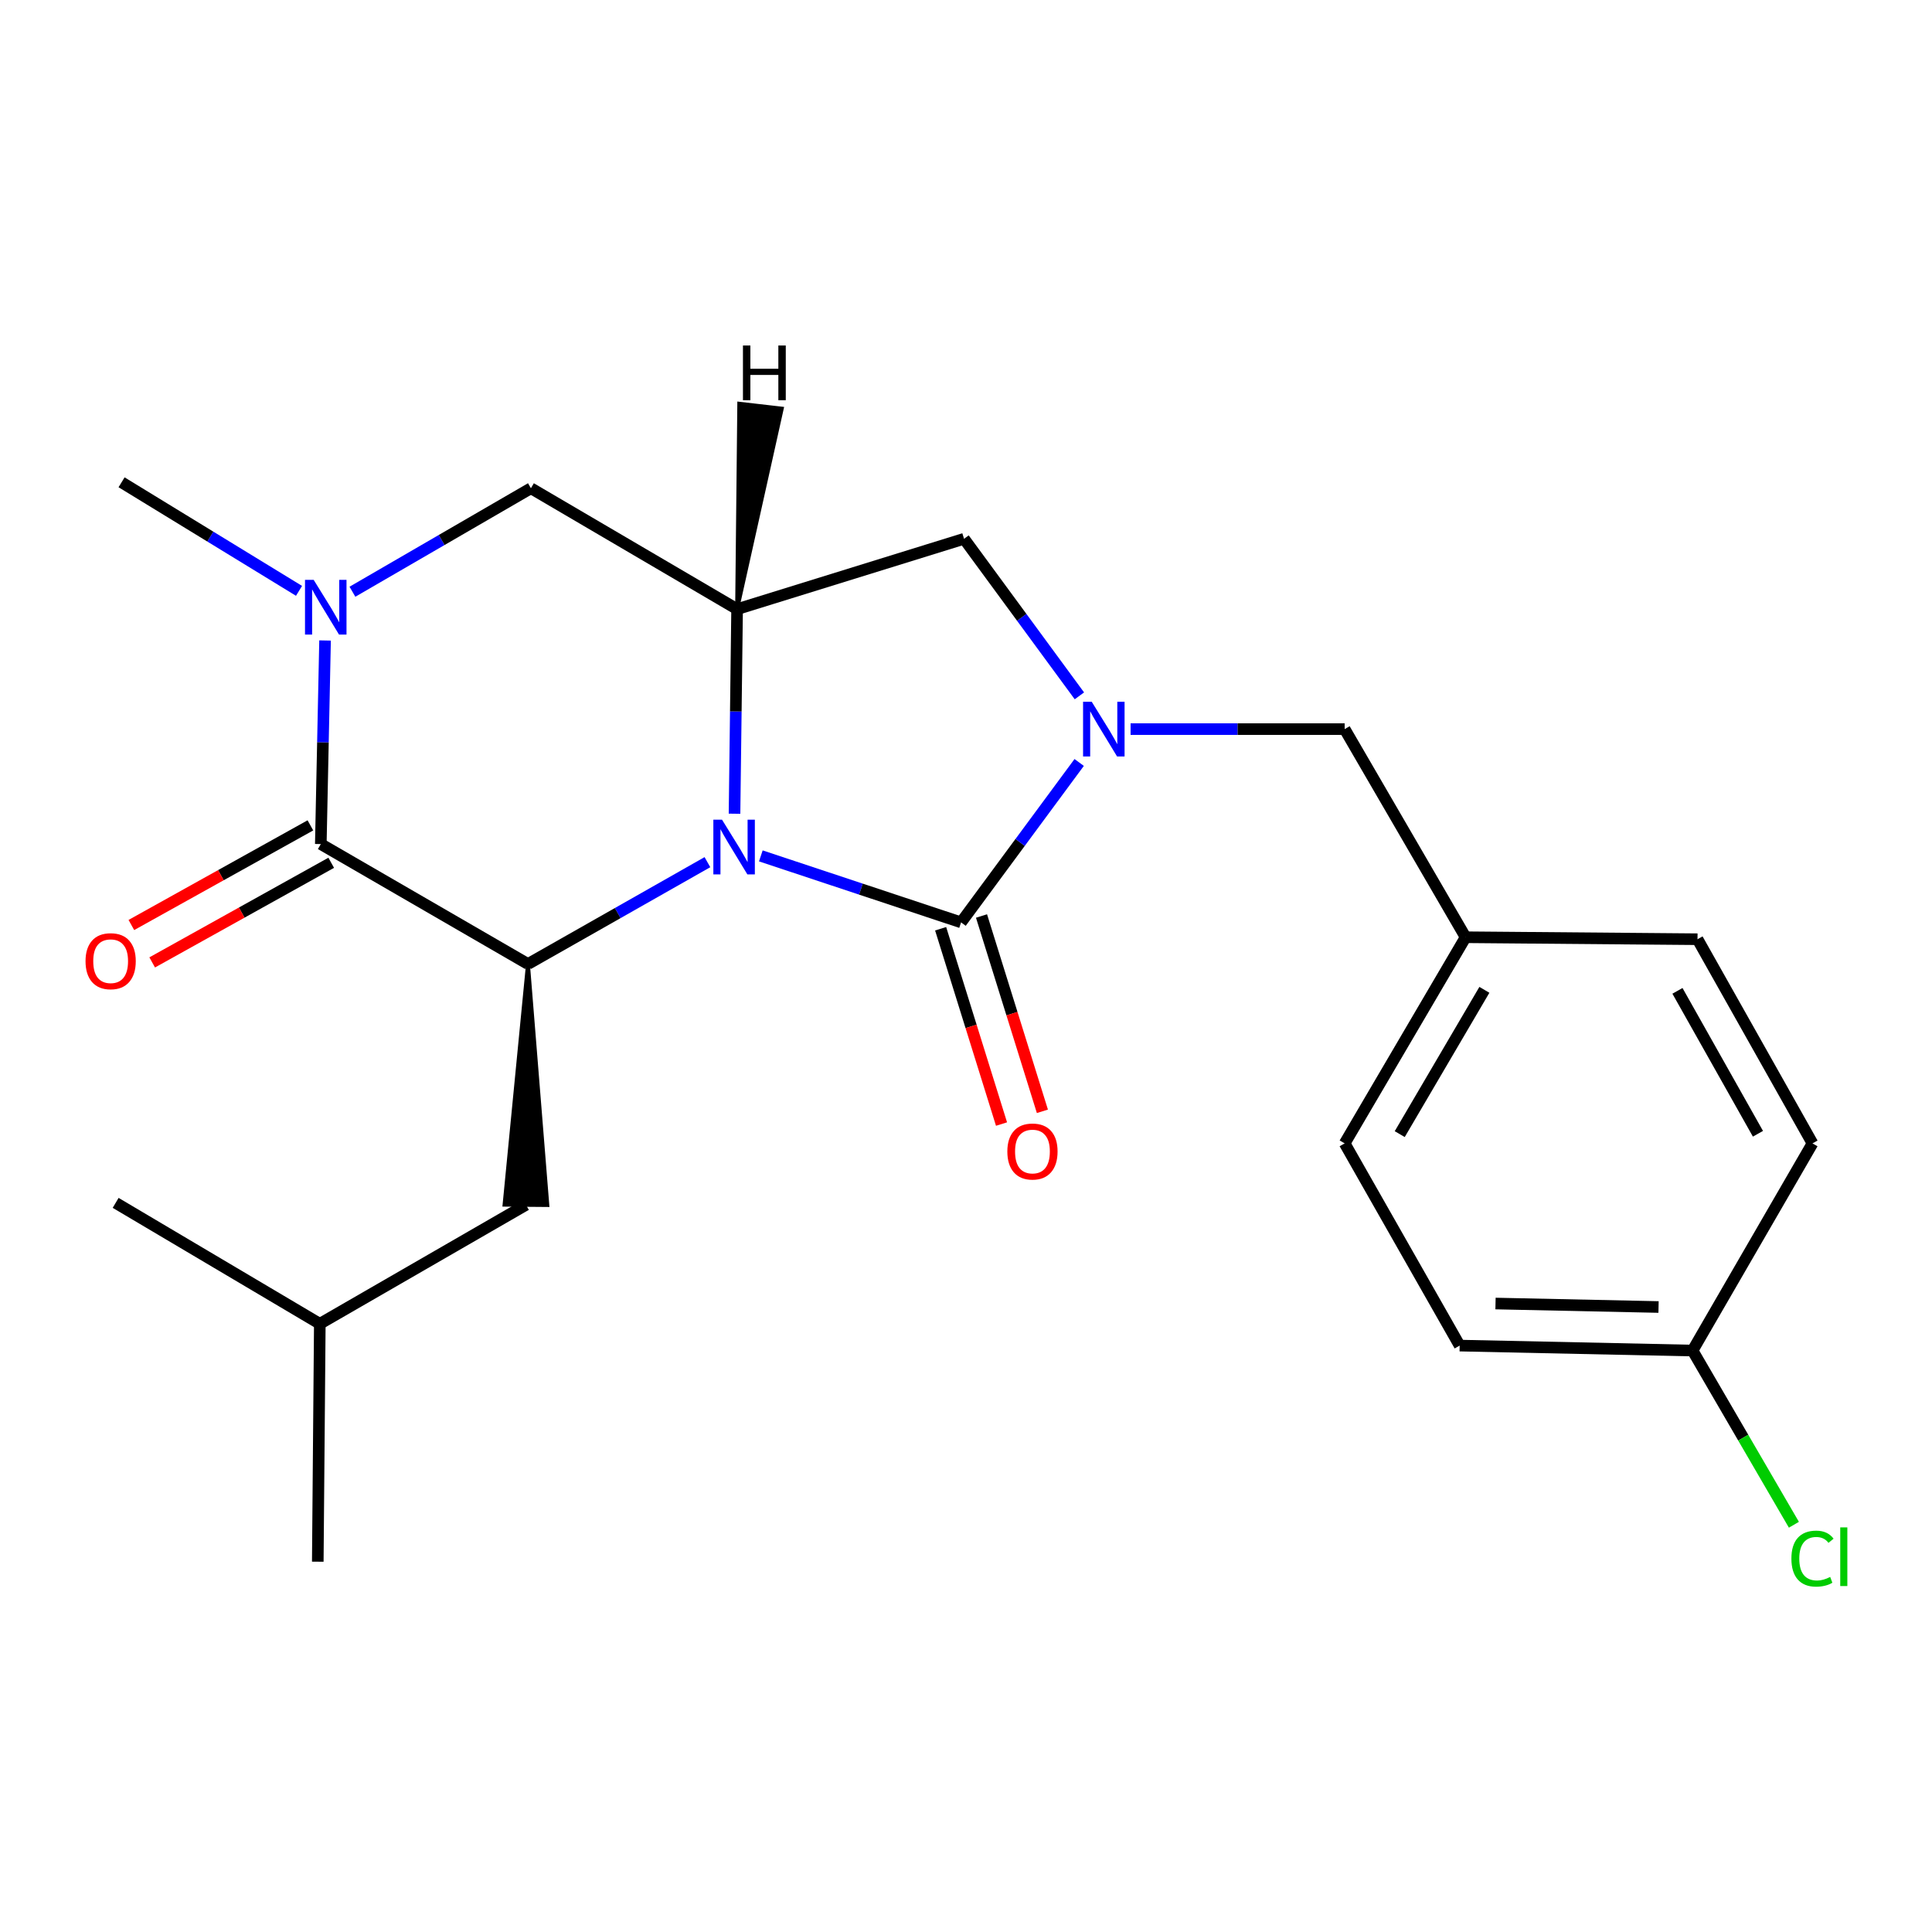 <?xml version='1.0' encoding='iso-8859-1'?>
<svg version='1.1' baseProfile='full'
              xmlns='http://www.w3.org/2000/svg'
                      xmlns:rdkit='http://www.rdkit.org/xml'
                      xmlns:xlink='http://www.w3.org/1999/xlink'
                  xml:space='preserve'
width='1000px' height='1000px' viewBox='0 0 1000 1000'>
<!-- END OF HEADER -->
<rect style='opacity:1.0;fill:#FFFFFF;stroke:none' width='1000' height='1000' x='0' y='0'> </rect>
<path class='bond-0' d='M 393.804,443.01 L 445.627,460.215' style='fill:none;fill-rule:evenodd;stroke:#0000FF;stroke-width:6px;stroke-linecap:butt;stroke-linejoin:miter;stroke-opacity:1' />
<path class='bond-0' d='M 445.627,460.215 L 497.451,477.421' style='fill:none;fill-rule:evenodd;stroke:#000000;stroke-width:6px;stroke-linecap:butt;stroke-linejoin:miter;stroke-opacity:1' />
<path class='bond-2' d='M 366.163,446.252 L 319.718,472.61' style='fill:none;fill-rule:evenodd;stroke:#0000FF;stroke-width:6px;stroke-linecap:butt;stroke-linejoin:miter;stroke-opacity:1' />
<path class='bond-2' d='M 319.718,472.61 L 273.274,498.967' style='fill:none;fill-rule:evenodd;stroke:#000000;stroke-width:6px;stroke-linecap:butt;stroke-linejoin:miter;stroke-opacity:1' />
<path class='bond-4' d='M 380.187,421.178 L 380.854,368.238' style='fill:none;fill-rule:evenodd;stroke:#0000FF;stroke-width:6px;stroke-linecap:butt;stroke-linejoin:miter;stroke-opacity:1' />
<path class='bond-4' d='M 380.854,368.238 L 381.521,315.297' style='fill:none;fill-rule:evenodd;stroke:#000000;stroke-width:6px;stroke-linecap:butt;stroke-linejoin:miter;stroke-opacity:1' />
<path class='bond-1' d='M 497.451,477.421 L 528.015,436.038' style='fill:none;fill-rule:evenodd;stroke:#000000;stroke-width:6px;stroke-linecap:butt;stroke-linejoin:miter;stroke-opacity:1' />
<path class='bond-1' d='M 528.015,436.038 L 558.58,394.655' style='fill:none;fill-rule:evenodd;stroke:#0000FF;stroke-width:6px;stroke-linecap:butt;stroke-linejoin:miter;stroke-opacity:1' />
<path class='bond-9' d='M 486.872,480.719 L 502.63,531.265' style='fill:none;fill-rule:evenodd;stroke:#000000;stroke-width:6px;stroke-linecap:butt;stroke-linejoin:miter;stroke-opacity:1' />
<path class='bond-9' d='M 502.63,531.265 L 518.388,581.811' style='fill:none;fill-rule:evenodd;stroke:#FF0000;stroke-width:6px;stroke-linecap:butt;stroke-linejoin:miter;stroke-opacity:1' />
<path class='bond-9' d='M 508.029,474.123 L 523.787,524.669' style='fill:none;fill-rule:evenodd;stroke:#000000;stroke-width:6px;stroke-linecap:butt;stroke-linejoin:miter;stroke-opacity:1' />
<path class='bond-9' d='M 523.787,524.669 L 539.546,575.215' style='fill:none;fill-rule:evenodd;stroke:#FF0000;stroke-width:6px;stroke-linecap:butt;stroke-linejoin:miter;stroke-opacity:1' />
<path class='bond-8' d='M 585.191,377.386 L 640.593,377.386' style='fill:none;fill-rule:evenodd;stroke:#0000FF;stroke-width:6px;stroke-linecap:butt;stroke-linejoin:miter;stroke-opacity:1' />
<path class='bond-8' d='M 640.593,377.386 L 695.994,377.386' style='fill:none;fill-rule:evenodd;stroke:#000000;stroke-width:6px;stroke-linecap:butt;stroke-linejoin:miter;stroke-opacity:1' />
<path class='bond-23' d='M 558.692,360.171 L 528.841,319.524' style='fill:none;fill-rule:evenodd;stroke:#0000FF;stroke-width:6px;stroke-linecap:butt;stroke-linejoin:miter;stroke-opacity:1' />
<path class='bond-23' d='M 528.841,319.524 L 498.99,278.878' style='fill:none;fill-rule:evenodd;stroke:#000000;stroke-width:6px;stroke-linecap:butt;stroke-linejoin:miter;stroke-opacity:1' />
<path class='bond-3' d='M 273.274,498.967 L 166.049,436.89' style='fill:none;fill-rule:evenodd;stroke:#000000;stroke-width:6px;stroke-linecap:butt;stroke-linejoin:miter;stroke-opacity:1' />
<path class='bond-11' d='M 273.274,498.967 L 261.147,623.545 L 283.308,623.731 Z' style='fill:#000000;fill-rule:evenodd;fill-opacity:1;stroke:#000000;stroke-width:2px;stroke-linecap:butt;stroke-linejoin:miter;stroke-opacity:1;' />
<path class='bond-10' d='M 160.66,427.208 L 114.328,452.993' style='fill:none;fill-rule:evenodd;stroke:#000000;stroke-width:6px;stroke-linecap:butt;stroke-linejoin:miter;stroke-opacity:1' />
<path class='bond-10' d='M 114.328,452.993 L 67.996,478.779' style='fill:none;fill-rule:evenodd;stroke:#FF0000;stroke-width:6px;stroke-linecap:butt;stroke-linejoin:miter;stroke-opacity:1' />
<path class='bond-10' d='M 171.437,446.572 L 125.105,472.358' style='fill:none;fill-rule:evenodd;stroke:#000000;stroke-width:6px;stroke-linecap:butt;stroke-linejoin:miter;stroke-opacity:1' />
<path class='bond-10' d='M 125.105,472.358 L 78.773,498.143' style='fill:none;fill-rule:evenodd;stroke:#FF0000;stroke-width:6px;stroke-linecap:butt;stroke-linejoin:miter;stroke-opacity:1' />
<path class='bond-24' d='M 166.049,436.89 L 167.149,384.202' style='fill:none;fill-rule:evenodd;stroke:#000000;stroke-width:6px;stroke-linecap:butt;stroke-linejoin:miter;stroke-opacity:1' />
<path class='bond-24' d='M 167.149,384.202 L 168.25,331.513' style='fill:none;fill-rule:evenodd;stroke:#0000FF;stroke-width:6px;stroke-linecap:butt;stroke-linejoin:miter;stroke-opacity:1' />
<path class='bond-6' d='M 381.521,315.297 L 498.99,278.878' style='fill:none;fill-rule:evenodd;stroke:#000000;stroke-width:6px;stroke-linecap:butt;stroke-linejoin:miter;stroke-opacity:1' />
<path class='bond-7' d='M 381.521,315.297 L 274.801,252.715' style='fill:none;fill-rule:evenodd;stroke:#000000;stroke-width:6px;stroke-linecap:butt;stroke-linejoin:miter;stroke-opacity:1' />
<path class='bond-26' d='M 381.521,315.297 L 404.651,211.496 L 382.636,208.956 Z' style='fill:#000000;fill-rule:evenodd;fill-opacity:1;stroke:#000000;stroke-width:2px;stroke-linecap:butt;stroke-linejoin:miter;stroke-opacity:1;' />
<path class='bond-5' d='M 182.418,306.281 L 228.61,279.498' style='fill:none;fill-rule:evenodd;stroke:#0000FF;stroke-width:6px;stroke-linecap:butt;stroke-linejoin:miter;stroke-opacity:1' />
<path class='bond-5' d='M 228.61,279.498 L 274.801,252.715' style='fill:none;fill-rule:evenodd;stroke:#000000;stroke-width:6px;stroke-linecap:butt;stroke-linejoin:miter;stroke-opacity:1' />
<path class='bond-14' d='M 154.772,305.823 L 108.848,277.73' style='fill:none;fill-rule:evenodd;stroke:#0000FF;stroke-width:6px;stroke-linecap:butt;stroke-linejoin:miter;stroke-opacity:1' />
<path class='bond-14' d='M 108.848,277.73 L 62.924,249.637' style='fill:none;fill-rule:evenodd;stroke:#000000;stroke-width:6px;stroke-linecap:butt;stroke-linejoin:miter;stroke-opacity:1' />
<path class='bond-12' d='M 695.994,377.386 L 758.588,485.116' style='fill:none;fill-rule:evenodd;stroke:#000000;stroke-width:6px;stroke-linecap:butt;stroke-linejoin:miter;stroke-opacity:1' />
<path class='bond-20' d='M 272.227,623.638 L 165.532,685.198' style='fill:none;fill-rule:evenodd;stroke:#000000;stroke-width:6px;stroke-linecap:butt;stroke-linejoin:miter;stroke-opacity:1' />
<path class='bond-16' d='M 758.588,485.116 L 878.63,486.138' style='fill:none;fill-rule:evenodd;stroke:#000000;stroke-width:6px;stroke-linecap:butt;stroke-linejoin:miter;stroke-opacity:1' />
<path class='bond-17' d='M 758.588,485.116 L 695.994,591.812' style='fill:none;fill-rule:evenodd;stroke:#000000;stroke-width:6px;stroke-linecap:butt;stroke-linejoin:miter;stroke-opacity:1' />
<path class='bond-17' d='M 768.314,512.334 L 724.498,587.021' style='fill:none;fill-rule:evenodd;stroke:#000000;stroke-width:6px;stroke-linecap:butt;stroke-linejoin:miter;stroke-opacity:1' />
<path class='bond-13' d='M 876.069,699.049 L 755.522,696.476' style='fill:none;fill-rule:evenodd;stroke:#000000;stroke-width:6px;stroke-linecap:butt;stroke-linejoin:miter;stroke-opacity:1' />
<path class='bond-13' d='M 858.46,676.507 L 774.077,674.705' style='fill:none;fill-rule:evenodd;stroke:#000000;stroke-width:6px;stroke-linecap:butt;stroke-linejoin:miter;stroke-opacity:1' />
<path class='bond-15' d='M 876.069,699.049 L 902.295,744.13' style='fill:none;fill-rule:evenodd;stroke:#000000;stroke-width:6px;stroke-linecap:butt;stroke-linejoin:miter;stroke-opacity:1' />
<path class='bond-15' d='M 902.295,744.13 L 928.52,789.211' style='fill:none;fill-rule:evenodd;stroke:#00CC00;stroke-width:6px;stroke-linecap:butt;stroke-linejoin:miter;stroke-opacity:1' />
<path class='bond-25' d='M 876.069,699.049 L 938.146,591.812' style='fill:none;fill-rule:evenodd;stroke:#000000;stroke-width:6px;stroke-linecap:butt;stroke-linejoin:miter;stroke-opacity:1' />
<path class='bond-18' d='M 878.63,486.138 L 938.146,591.812' style='fill:none;fill-rule:evenodd;stroke:#000000;stroke-width:6px;stroke-linecap:butt;stroke-linejoin:miter;stroke-opacity:1' />
<path class='bond-18' d='M 868.248,512.864 L 909.909,586.836' style='fill:none;fill-rule:evenodd;stroke:#000000;stroke-width:6px;stroke-linecap:butt;stroke-linejoin:miter;stroke-opacity:1' />
<path class='bond-19' d='M 695.994,591.812 L 755.522,696.476' style='fill:none;fill-rule:evenodd;stroke:#000000;stroke-width:6px;stroke-linecap:butt;stroke-linejoin:miter;stroke-opacity:1' />
<path class='bond-21' d='M 165.532,685.198 L 59.858,622.604' style='fill:none;fill-rule:evenodd;stroke:#000000;stroke-width:6px;stroke-linecap:butt;stroke-linejoin:miter;stroke-opacity:1' />
<path class='bond-22' d='M 165.532,685.198 L 164.485,808.33' style='fill:none;fill-rule:evenodd;stroke:#000000;stroke-width:6px;stroke-linecap:butt;stroke-linejoin:miter;stroke-opacity:1' />
<path  class='atom-0' d='M 373.71 424.257
L 382.99 439.257
Q 383.91 440.737, 385.39 443.417
Q 386.87 446.097, 386.95 446.257
L 386.95 424.257
L 390.71 424.257
L 390.71 452.577
L 386.83 452.577
L 376.87 436.177
Q 375.71 434.257, 374.47 432.057
Q 373.27 429.857, 372.91 429.177
L 372.91 452.577
L 369.23 452.577
L 369.23 424.257
L 373.71 424.257
' fill='#0000FF'/>
<path  class='atom-2' d='M 565.075 363.226
L 574.355 378.226
Q 575.275 379.706, 576.755 382.386
Q 578.235 385.066, 578.315 385.226
L 578.315 363.226
L 582.075 363.226
L 582.075 391.546
L 578.195 391.546
L 568.235 375.146
Q 567.075 373.226, 565.835 371.026
Q 564.635 368.826, 564.275 368.146
L 564.275 391.546
L 560.595 391.546
L 560.595 363.226
L 565.075 363.226
' fill='#0000FF'/>
<path  class='atom-6' d='M 162.35 300.127
L 171.63 315.127
Q 172.55 316.607, 174.03 319.287
Q 175.51 321.967, 175.59 322.127
L 175.59 300.127
L 179.35 300.127
L 179.35 328.447
L 175.47 328.447
L 165.51 312.047
Q 164.35 310.127, 163.11 307.927
Q 161.91 305.727, 161.55 305.047
L 161.55 328.447
L 157.87 328.447
L 157.87 300.127
L 162.35 300.127
' fill='#0000FF'/>
<path  class='atom-10' d='M 521.399 596.016
Q 521.399 589.216, 524.759 585.416
Q 528.119 581.616, 534.399 581.616
Q 540.679 581.616, 544.039 585.416
Q 547.399 589.216, 547.399 596.016
Q 547.399 602.896, 543.999 606.816
Q 540.599 610.696, 534.399 610.696
Q 528.159 610.696, 524.759 606.816
Q 521.399 602.936, 521.399 596.016
M 534.399 607.496
Q 538.719 607.496, 541.039 604.616
Q 543.399 601.696, 543.399 596.016
Q 543.399 590.456, 541.039 587.656
Q 538.719 584.816, 534.399 584.816
Q 530.079 584.816, 527.719 587.616
Q 525.399 590.416, 525.399 596.016
Q 525.399 601.736, 527.719 604.616
Q 530.079 607.496, 534.399 607.496
' fill='#FF0000'/>
<path  class='atom-11' d='M 44.272 497.508
Q 44.272 490.708, 47.632 486.908
Q 50.992 483.108, 57.272 483.108
Q 63.552 483.108, 66.912 486.908
Q 70.272 490.708, 70.272 497.508
Q 70.272 504.388, 66.872 508.308
Q 63.472 512.188, 57.272 512.188
Q 51.032 512.188, 47.632 508.308
Q 44.272 504.428, 44.272 497.508
M 57.272 508.988
Q 61.592 508.988, 63.912 506.108
Q 66.272 503.188, 66.272 497.508
Q 66.272 491.948, 63.912 489.148
Q 61.592 486.308, 57.272 486.308
Q 52.952 486.308, 50.592 489.108
Q 48.272 491.908, 48.272 497.508
Q 48.272 503.228, 50.592 506.108
Q 52.952 508.988, 57.272 508.988
' fill='#FF0000'/>
<path  class='atom-16' d='M 927.226 806.737
Q 927.226 799.697, 930.506 796.017
Q 933.826 792.297, 940.106 792.297
Q 945.946 792.297, 949.066 796.417
L 946.426 798.577
Q 944.146 795.577, 940.106 795.577
Q 935.826 795.577, 933.546 798.457
Q 931.306 801.297, 931.306 806.737
Q 931.306 812.337, 933.626 815.217
Q 935.986 818.097, 940.546 818.097
Q 943.666 818.097, 947.306 816.217
L 948.426 819.217
Q 946.946 820.177, 944.706 820.737
Q 942.466 821.297, 939.986 821.297
Q 933.826 821.297, 930.506 817.537
Q 927.226 813.777, 927.226 806.737
' fill='#00CC00'/>
<path  class='atom-16' d='M 952.506 790.577
L 956.186 790.577
L 956.186 820.937
L 952.506 820.937
L 952.506 790.577
' fill='#00CC00'/>
<path  class='atom-24' d='M 384.552 178.828
L 388.392 178.828
L 388.392 190.868
L 402.872 190.868
L 402.872 178.828
L 406.712 178.828
L 406.712 207.148
L 402.872 207.148
L 402.872 194.068
L 388.392 194.068
L 388.392 207.148
L 384.552 207.148
L 384.552 178.828
' fill='#000000'/>
</svg>
